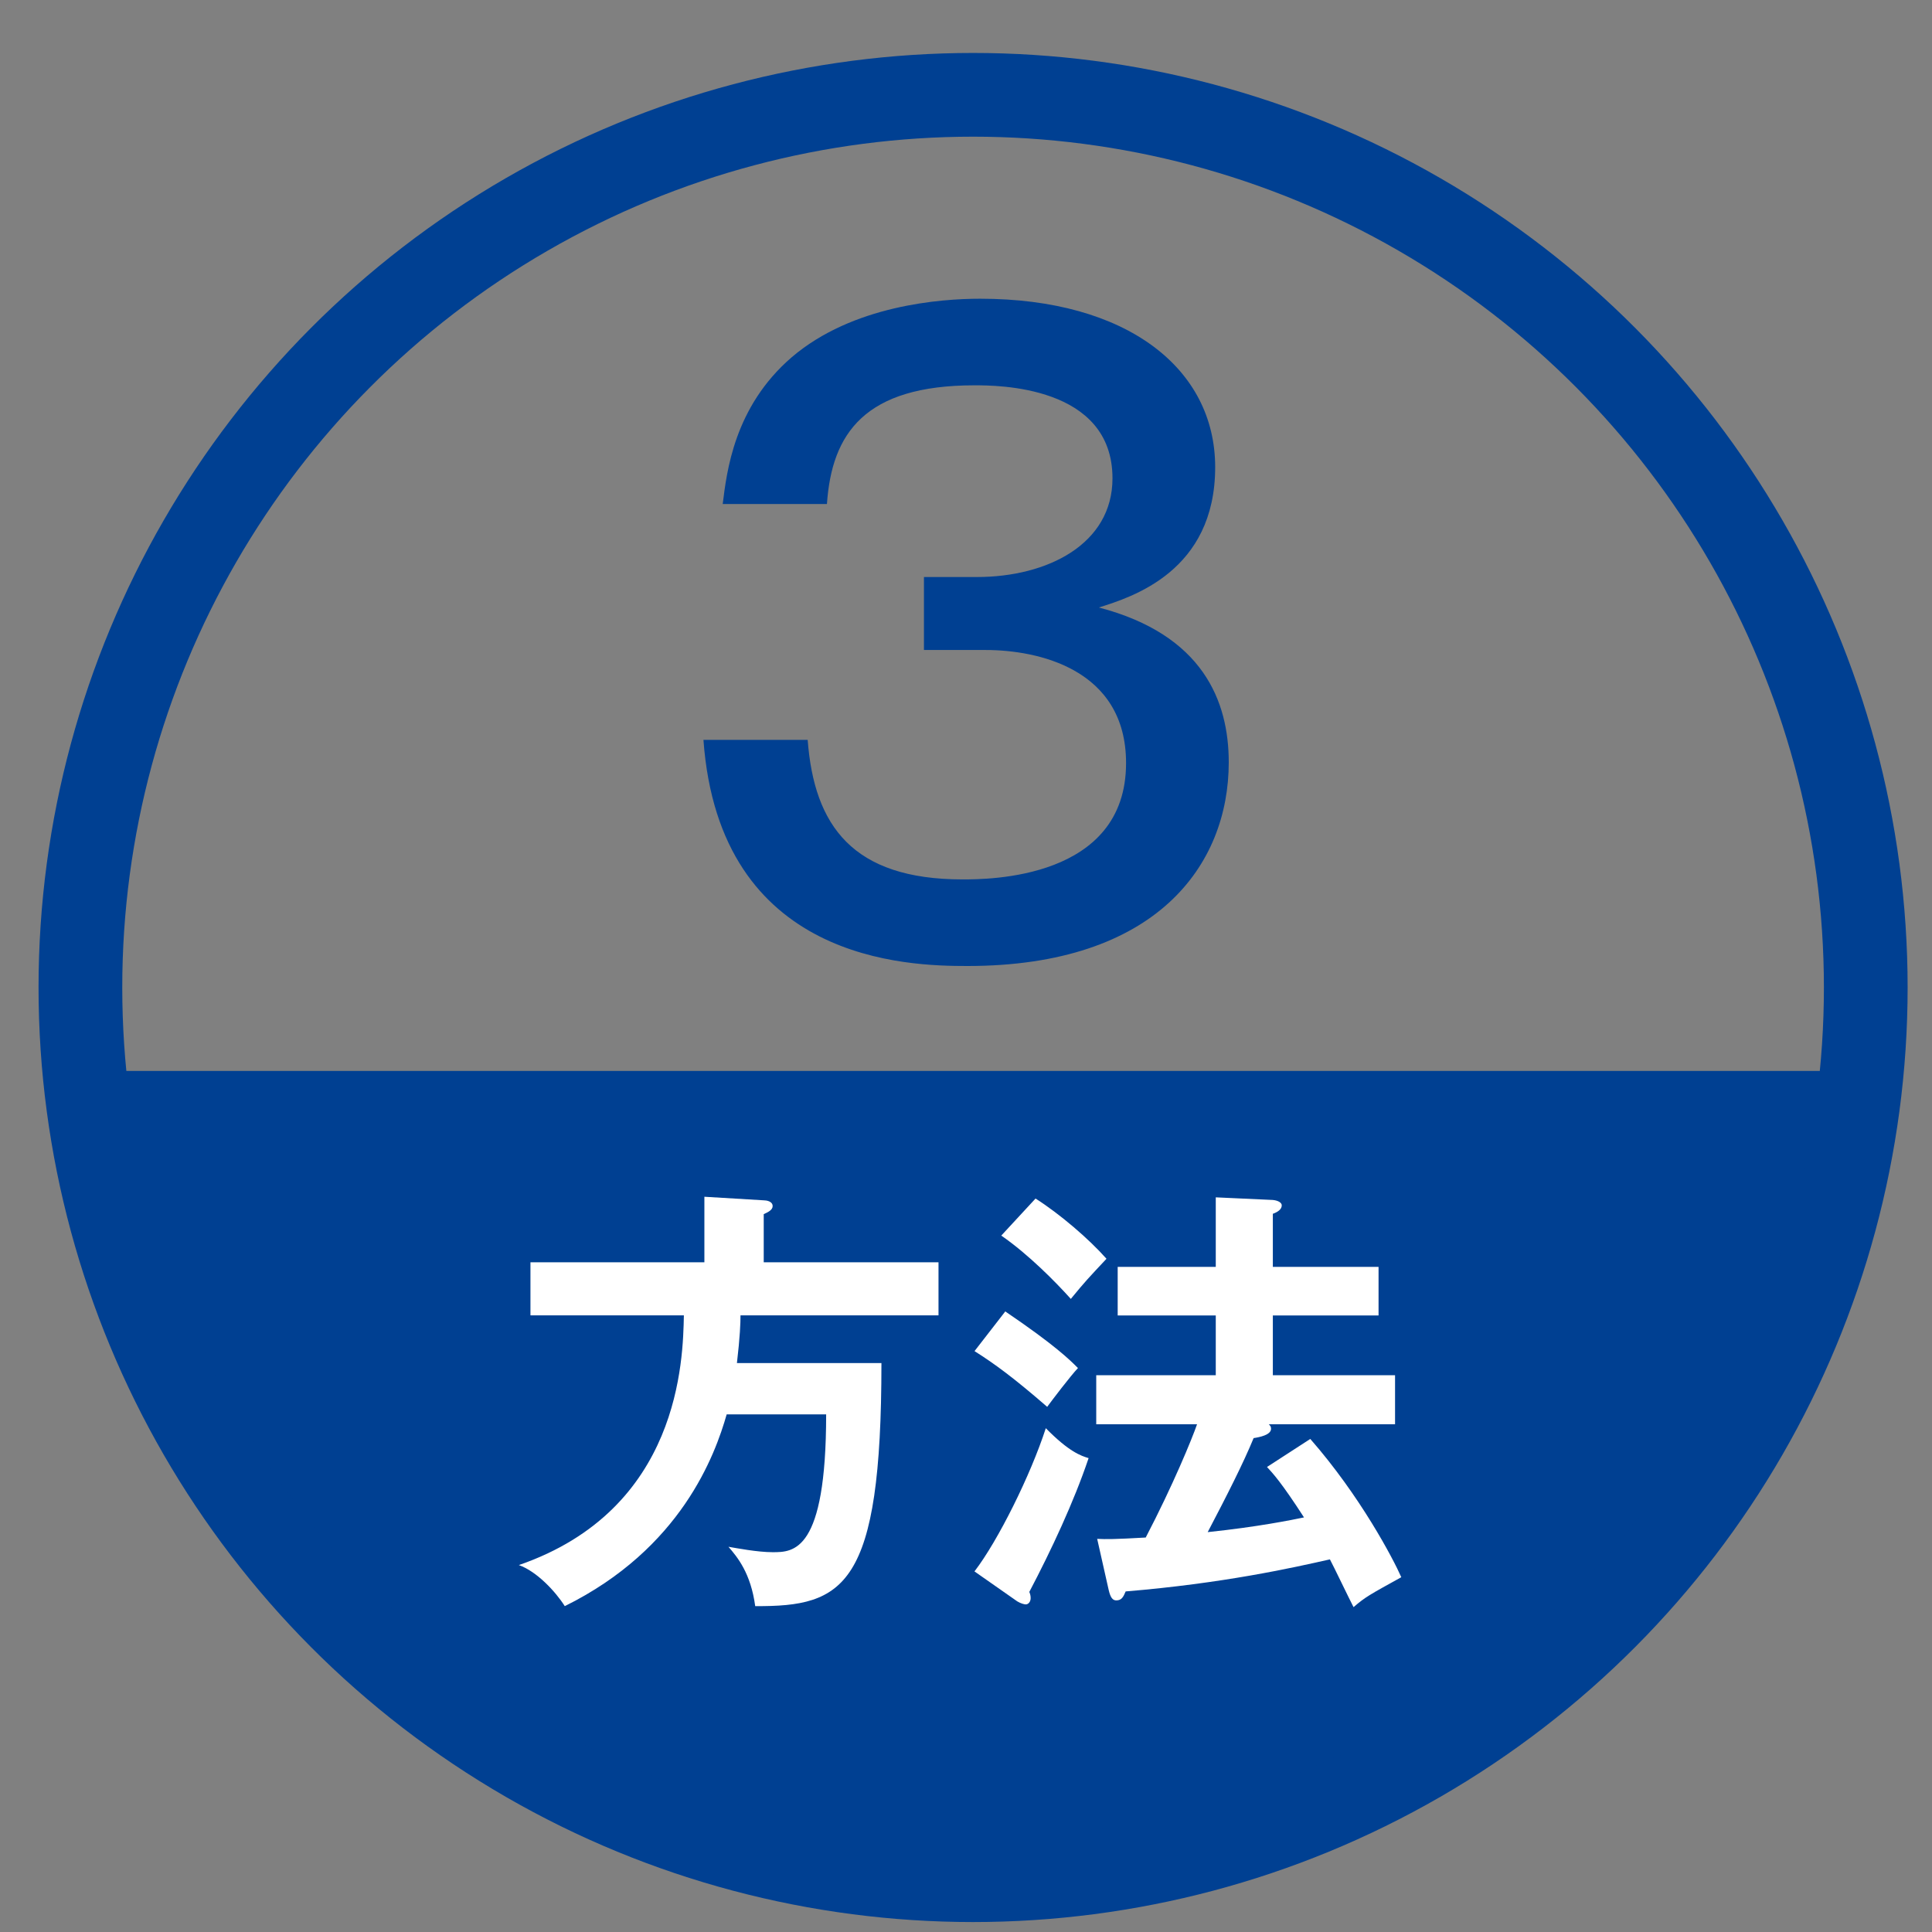 <?xml version="1.0" encoding="utf-8"?>
<!-- Generator: Adobe Illustrator 25.0.1, SVG Export Plug-In . SVG Version: 6.00 Build 0)  -->
<svg version="1.1" id="レイヤー_1" xmlns="http://www.w3.org/2000/svg" xmlns:xlink="http://www.w3.org/1999/xlink" x="0px"
	 y="0px" viewBox="0 0 39 39" style="enable-background:new 0 0 39 39;" xml:space="preserve">
<rect x="0" y="0" width="39" height="39" fill="#808080" stroke="none"/>
<style type="text/css">
	.st0{fill:#004092;}
	.st1{fill:none;stroke:#004092;stroke-width:1.69;stroke-miterlimit:10;}
	.st2{fill:#FFFFFF;}
</style>
<path class="st0" d="M1.704,21.618c0.849,9.163,8.555,16.337,17.94,16.337c9.384,0,17.09-7.174,17.939-16.337H1.704z"/>
<circle class="st1" cx="19.643" cy="19.934" r="18.02"/>
<g>
	<path class="st2" d="M18.945,25.481v1.071h-3.997c0,0.153-0.009,0.424-0.072,0.963h2.917c0,4.529-0.756,4.916-2.548,4.907
		c-0.09-0.667-0.36-0.99-0.54-1.198c0.162,0.027,0.585,0.109,0.891,0.109c0.423,0,1.081,0,1.081-2.782h-2.008
		c-0.234,0.819-0.918,2.71-3.268,3.871c-0.189-0.298-0.567-0.702-0.927-0.829c3.259-1.125,3.313-4.149,3.331-5.041h-3.097v-1.071
		h3.511v-1.323l1.198,0.072c0.054,0,0.18,0.018,0.18,0.117c0,0.08-0.099,0.125-0.18,0.162v0.972H18.945z"/>
	<path class="st2" d="M20.293,26.473c1.008,0.684,1.305,0.98,1.467,1.143c-0.153,0.162-0.522,0.648-0.621,0.783
		c-0.675-0.585-1.054-0.864-1.467-1.125L20.293,26.473z M19.671,31.721c0.477-0.621,1.134-1.945,1.44-2.891
		c0.469,0.478,0.712,0.559,0.864,0.604c-0.297,0.883-0.756,1.863-1.197,2.701c0.019,0.045,0.027,0.081,0.027,0.126
		c0,0.071-0.045,0.126-0.099,0.126c-0.027,0-0.1-0.018-0.172-0.062L19.671,31.721z M20.904,24.194
		c0.495,0.315,1.081,0.819,1.432,1.216c-0.378,0.404-0.423,0.449-0.72,0.81c-0.307-0.342-0.855-0.899-1.404-1.278L20.904,24.194z
		 M26.45,29.047c1.009,1.152,1.675,2.422,1.837,2.791c-0.648,0.359-0.721,0.396-0.964,0.604c-0.081-0.154-0.404-0.829-0.477-0.964
		c-0.757,0.171-2.161,0.485-4.123,0.647c-0.046,0.109-0.081,0.181-0.189,0.181c-0.072,0-0.117-0.054-0.153-0.207l-0.233-1.035
		c0.18,0.009,0.351,0.009,0.98-0.027c0.55-1.054,0.937-1.999,1.036-2.286h-2.035v-0.99h2.413v-1.207h-1.98v-0.98h1.98v-1.404
		l1.152,0.053c0.107,0.01,0.18,0.055,0.18,0.108c0,0.081-0.081,0.136-0.18,0.171v1.072h2.134v0.98h-2.134v1.207h2.467v0.99h-2.548
		c0.026,0.027,0.045,0.045,0.045,0.09c0,0.126-0.234,0.171-0.352,0.189c-0.207,0.504-0.531,1.143-0.927,1.898
		c1.018-0.107,1.675-0.242,1.944-0.297c-0.459-0.711-0.63-0.891-0.747-1.018L26.45,29.047z"/>
</g>
<g>
	<path class="st0" d="M18.652,11.648h1.068c1.424,0,2.737-0.664,2.737-1.992c0-1.878-2.332-1.878-2.785-1.878
		c-2.218,0-2.882,0.972-2.979,2.396h-2.104c0.081-0.647,0.227-1.958,1.392-2.962c1.23-1.052,3.011-1.182,3.805-1.182
		c2.963,0,4.744,1.409,4.744,3.4c0,2.105-1.684,2.623-2.348,2.833c2.104,0.55,2.622,1.894,2.622,3.125
		c0,2.072-1.457,4.112-5.277,4.112c-1.198,0-5.003-0.081-5.327-4.565h2.104c0.13,1.732,0.907,2.817,3.125,2.817
		c0.518,0,3.302,0,3.302-2.348c0-1.911-1.797-2.283-2.833-2.283h-1.247V11.648z"/>
</g>
</svg>
